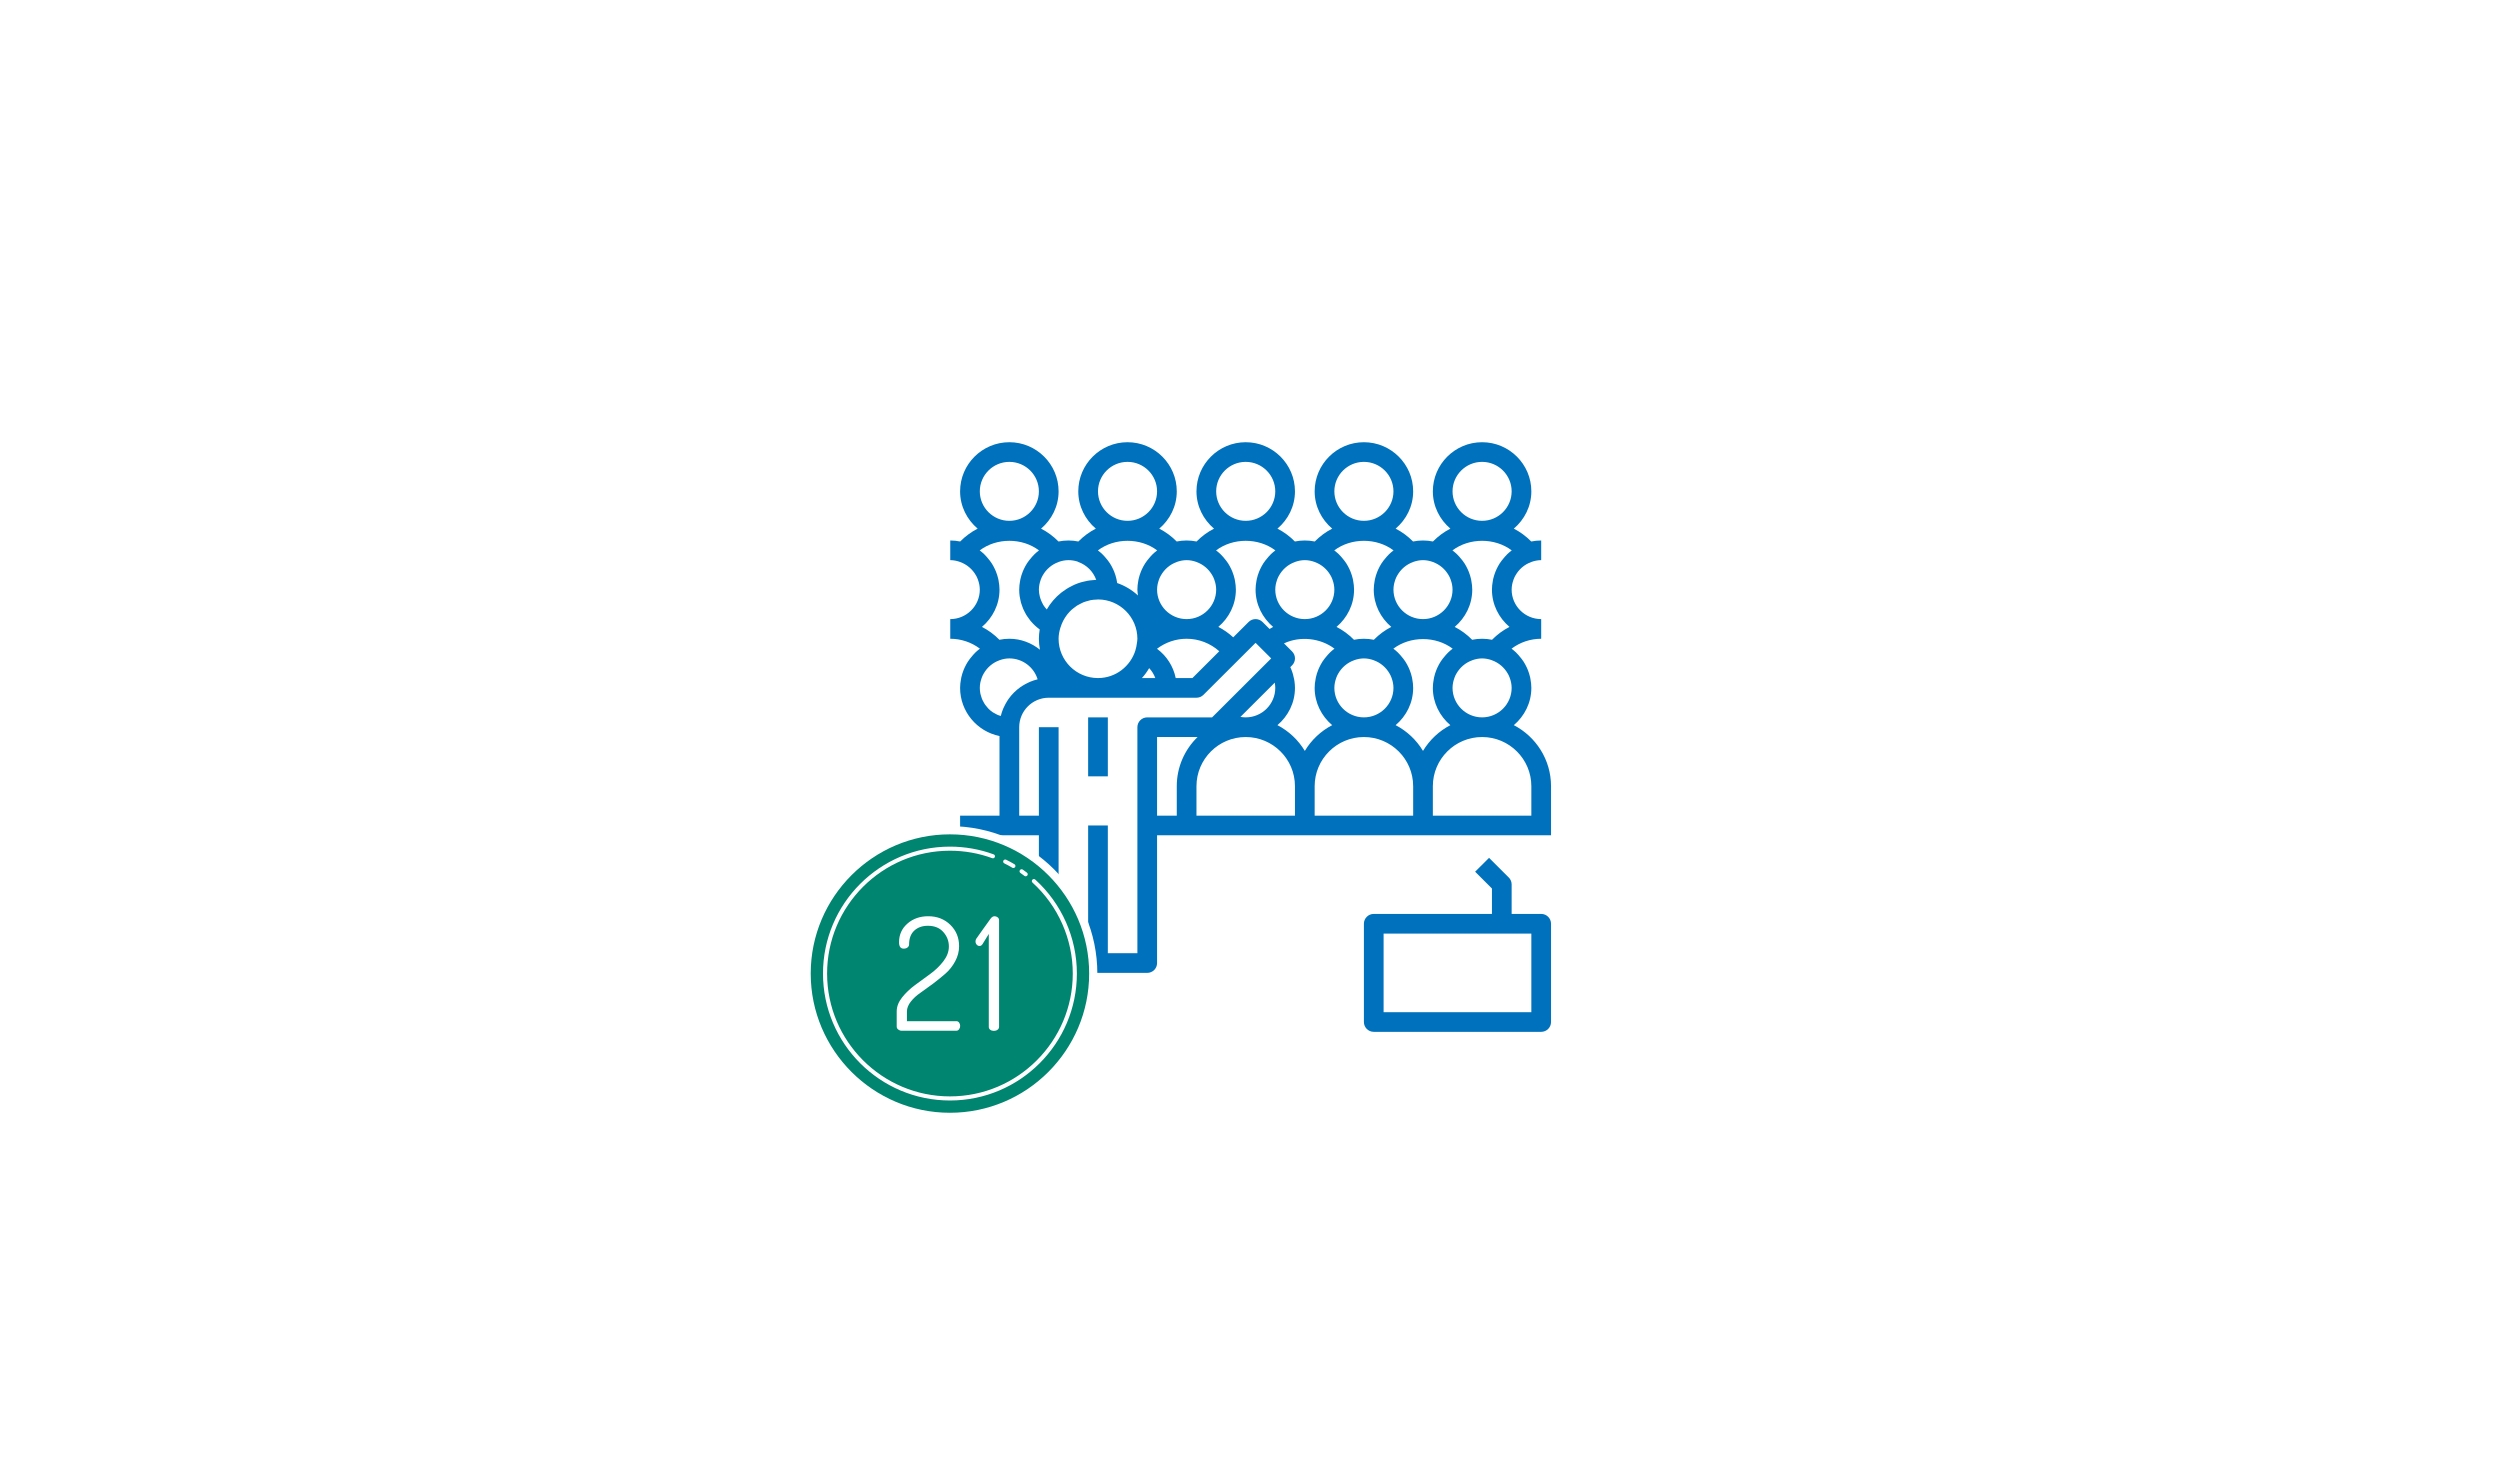 <svg xmlns="http://www.w3.org/2000/svg" xmlns:xlink="http://www.w3.org/1999/xlink" width="848" zoomAndPan="magnify" viewBox="0 0 636 375" height="500" preserveAspectRatio="xMidYMid meet" version="1.0"><defs><clipPath id="id1"><path d="M 241.664 112.5 L 394.664 112.5 L 394.664 248 L 241.664 248 Z M 241.664 112.5 " clip-rule="nonzero"/></clipPath><clipPath id="id2"><path d="M 346 218 L 394.664 218 L 394.664 262.5 L 346 262.5 Z M 346 218 " clip-rule="nonzero"/></clipPath><clipPath id="id3"><path d="M 244 257 L 250 257 L 250 262.5 L 244 262.5 Z M 244 257 " clip-rule="nonzero"/></clipPath><clipPath id="id4"><path d="M 254 257 L 260 257 L 260 262.5 L 254 262.5 Z M 254 257 " clip-rule="nonzero"/></clipPath><clipPath id="id5"><path d="M 264 257 L 270 257 L 270 262.5 L 264 262.5 Z M 264 257 " clip-rule="nonzero"/></clipPath><clipPath id="id6"><path d="M 204.164 210.172 L 279.164 210.172 L 279.164 285.172 L 204.164 285.172 Z M 204.164 210.172 " clip-rule="nonzero"/></clipPath></defs><rect x="-63.6" width="763.2" fill="#ffffff" y="-37.5" height="450" fill-opacity="1"/><rect x="-63.6" width="763.2" fill="#ffffff" y="-37.5" height="450" fill-opacity="1"/><rect x="-63.6" width="763.2" fill="#ffffff" y="-37.5" height="450" fill-opacity="1"/><rect x="-63.6" width="763.2" fill="#ffffff" y="-37.5" height="450" fill-opacity="1"/><g clip-path="url(#id1)"><path fill="#0071bc" d="M 385.117 184.48 C 387.82 182.184 389.574 178.809 389.574 175 C 389.574 174.238 389.484 173.496 389.348 172.766 C 389.32 172.613 389.297 172.461 389.266 172.312 C 389.121 171.664 388.918 171.031 388.676 170.422 C 388.594 170.211 388.496 170.008 388.406 169.801 C 388.164 169.289 387.898 168.785 387.59 168.309 C 387.43 168.059 387.254 167.824 387.074 167.586 C 386.828 167.254 386.562 166.934 386.281 166.629 C 386.074 166.398 385.875 166.172 385.652 165.961 C 385.301 165.629 384.926 165.316 384.539 165.023 C 386.688 163.398 389.316 162.5 392.078 162.5 L 392.078 157.5 C 387.934 157.5 384.562 154.137 384.562 150 C 384.562 149.539 384.617 149.094 384.695 148.66 C 384.73 148.488 384.777 148.32 384.82 148.152 C 384.883 147.906 384.957 147.664 385.047 147.43 C 385.121 147.223 385.203 147.016 385.301 146.816 C 385.375 146.66 385.465 146.512 385.547 146.363 C 386.422 144.824 387.828 143.586 389.59 142.965 C 389.602 142.961 389.605 142.953 389.617 142.949 C 390.391 142.676 391.211 142.5 392.078 142.5 L 392.078 137.5 C 391.211 137.5 390.367 137.59 389.551 137.758 C 388.238 136.422 386.742 135.328 385.113 134.484 C 387.816 132.188 389.574 128.812 389.574 125 C 389.574 118.109 383.953 112.5 377.043 112.5 C 370.137 112.5 364.516 118.109 364.516 125 C 364.516 128.812 366.273 132.188 368.977 134.484 C 367.348 135.328 365.852 136.422 364.539 137.758 C 363.723 137.59 362.879 137.5 362.012 137.5 C 361.145 137.5 360.301 137.59 359.484 137.758 C 358.172 136.422 356.676 135.328 355.047 134.484 C 357.75 132.188 359.508 128.812 359.508 125 C 359.508 118.109 353.887 112.5 346.977 112.5 C 340.07 112.5 334.449 118.109 334.449 125 C 334.449 128.812 336.207 132.188 338.91 134.484 C 337.281 135.328 335.785 136.422 334.473 137.758 C 333.656 137.59 332.812 137.5 331.945 137.5 C 331.078 137.5 330.234 137.59 329.418 137.758 C 328.105 136.422 326.609 135.328 324.98 134.484 C 327.684 132.188 329.438 128.812 329.438 125 C 329.438 118.109 323.82 112.5 316.91 112.5 C 310.004 112.5 304.383 118.109 304.383 125 C 304.383 128.812 306.141 132.188 308.844 134.484 C 307.215 135.328 305.715 136.422 304.406 137.758 C 303.59 137.59 302.746 137.5 301.879 137.5 C 301.012 137.5 300.168 137.59 299.352 137.758 C 298.039 136.422 296.543 135.328 294.914 134.484 C 297.617 132.188 299.371 128.812 299.371 125 C 299.371 118.109 293.754 112.5 286.844 112.5 C 279.938 112.5 274.316 118.109 274.316 125 C 274.316 128.812 276.074 132.188 278.777 134.484 C 277.148 135.328 275.648 136.422 274.34 137.758 C 273.523 137.59 272.68 137.5 271.812 137.5 C 270.945 137.5 270.102 137.59 269.281 137.758 C 267.973 136.422 266.473 135.328 264.844 134.484 C 267.551 132.188 269.305 128.812 269.305 125 C 269.305 118.109 263.688 112.5 256.777 112.5 C 249.871 112.5 244.25 118.109 244.25 125 C 244.25 128.812 246.008 132.188 248.711 134.484 C 247.082 135.328 245.582 136.422 244.273 137.758 C 243.457 137.59 242.609 137.5 241.746 137.5 L 241.746 142.5 C 242.609 142.5 243.434 142.676 244.207 142.949 C 244.219 142.949 244.223 142.961 244.23 142.965 C 245.992 143.586 247.398 144.824 248.277 146.363 C 248.359 146.512 248.445 146.66 248.523 146.816 C 248.617 147.016 248.699 147.223 248.777 147.434 C 248.863 147.668 248.941 147.906 249.004 148.152 C 249.047 148.324 249.094 148.488 249.125 148.664 C 249.207 149.094 249.262 149.539 249.262 150 C 249.262 154.137 245.887 157.5 241.746 157.5 L 241.746 162.5 C 244.508 162.5 247.137 163.398 249.289 165.023 C 248.898 165.316 248.527 165.629 248.176 165.961 C 247.953 166.172 247.754 166.398 247.543 166.629 C 247.266 166.934 247 167.254 246.754 167.586 C 246.574 167.824 246.398 168.055 246.238 168.309 C 245.93 168.785 245.664 169.289 245.422 169.801 C 245.328 170.008 245.234 170.211 245.152 170.422 C 244.906 171.031 244.707 171.664 244.562 172.312 C 244.531 172.461 244.508 172.613 244.48 172.766 C 244.34 173.496 244.25 174.238 244.25 175 C 244.25 181.035 248.562 186.086 254.273 187.246 L 254.273 207.5 L 244.25 207.5 L 244.25 212.5 L 264.293 212.5 L 264.293 245 C 264.293 246.379 265.414 247.5 266.801 247.5 L 291.855 247.5 C 293.242 247.5 294.359 246.379 294.359 245 L 294.359 212.5 L 394.582 212.5 L 394.582 200 C 394.582 193.254 390.734 187.398 385.117 184.48 Z M 315.566 182.379 L 324.293 173.672 C 324.297 173.699 324.309 173.73 324.316 173.762 C 324.383 174.168 324.43 174.582 324.43 175 C 324.43 179.137 321.055 182.5 316.91 182.5 C 316.457 182.5 316.008 182.457 315.566 182.379 Z M 329.438 175 C 329.438 174.43 329.387 173.867 329.312 173.312 C 329.289 173.148 329.258 172.984 329.23 172.824 C 329.152 172.406 329.059 171.996 328.941 171.594 C 328.895 171.438 328.859 171.281 328.809 171.129 C 328.652 170.648 328.469 170.18 328.254 169.719 L 328.707 169.266 C 329.688 168.289 329.688 166.711 328.707 165.734 L 326.645 163.676 C 330.73 161.758 335.891 162.301 339.492 165.023 C 339.102 165.316 338.73 165.629 338.379 165.961 C 338.156 166.172 337.957 166.398 337.746 166.629 C 337.469 166.934 337.203 167.254 336.957 167.586 C 336.777 167.824 336.602 168.055 336.441 168.309 C 336.133 168.785 335.867 169.289 335.625 169.801 C 335.531 170.008 335.438 170.211 335.355 170.422 C 335.109 171.031 334.91 171.664 334.766 172.312 C 334.734 172.461 334.711 172.613 334.684 172.766 C 334.539 173.496 334.449 174.238 334.449 175 C 334.449 178.809 336.203 182.184 338.906 184.48 C 336.02 185.98 333.613 188.258 331.945 191.031 C 330.277 188.258 327.867 185.98 324.98 184.48 C 327.684 182.184 329.438 178.809 329.438 175 Z M 339.461 175 C 339.461 174.539 339.516 174.094 339.598 173.66 C 339.629 173.488 339.676 173.32 339.719 173.152 C 339.781 172.906 339.855 172.664 339.945 172.43 C 340.023 172.223 340.102 172.016 340.199 171.816 C 340.273 171.66 340.363 171.512 340.445 171.363 C 341.324 169.824 342.73 168.586 344.488 167.965 C 344.5 167.961 344.504 167.953 344.516 167.949 C 345.289 167.676 346.109 167.5 346.977 167.5 C 347.844 167.5 348.668 167.676 349.441 167.949 C 349.449 167.949 349.457 167.961 349.465 167.965 C 351.227 168.586 352.633 169.824 353.512 171.363 C 353.594 171.512 353.68 171.66 353.754 171.816 C 353.852 172.016 353.934 172.223 354.012 172.434 C 354.098 172.668 354.176 172.906 354.238 173.152 C 354.281 173.324 354.328 173.488 354.359 173.664 C 354.441 174.094 354.496 174.539 354.496 175 C 354.496 179.137 351.121 182.5 346.977 182.5 C 342.832 182.5 339.461 179.137 339.461 175 Z M 359.281 172.766 C 359.254 172.613 359.23 172.461 359.199 172.312 C 359.051 171.664 358.852 171.031 358.609 170.422 C 358.527 170.211 358.43 170.008 358.34 169.801 C 358.098 169.289 357.832 168.785 357.523 168.309 C 357.363 168.059 357.188 167.824 357.008 167.586 C 356.762 167.254 356.496 166.934 356.215 166.629 C 356.008 166.398 355.809 166.172 355.586 165.961 C 355.234 165.629 354.859 165.316 354.473 165.023 C 358.773 161.77 365.258 161.77 369.559 165.023 C 369.168 165.316 368.797 165.629 368.445 165.961 C 368.223 166.172 368.023 166.398 367.812 166.629 C 367.535 166.934 367.27 167.254 367.023 167.586 C 366.844 167.824 366.668 168.055 366.508 168.309 C 366.199 168.785 365.934 169.289 365.691 169.801 C 365.598 170.008 365.504 170.211 365.422 170.422 C 365.176 171.031 364.977 171.664 364.832 172.312 C 364.801 172.461 364.777 172.613 364.75 172.766 C 364.605 173.496 364.516 174.238 364.516 175 C 364.516 178.809 366.27 182.184 368.973 184.48 C 366.09 185.98 363.68 188.258 362.012 191.031 C 360.344 188.258 357.934 185.98 355.047 184.48 C 357.754 182.184 359.508 178.809 359.508 175 C 359.508 174.238 359.414 173.496 359.281 172.766 Z M 369.527 175 C 369.527 174.539 369.582 174.094 369.664 173.66 C 369.695 173.488 369.742 173.32 369.785 173.152 C 369.848 172.906 369.926 172.664 370.012 172.43 C 370.09 172.223 370.168 172.016 370.266 171.816 C 370.34 171.66 370.43 171.512 370.512 171.363 C 371.391 169.824 372.797 168.586 374.559 167.965 C 374.566 167.961 374.57 167.953 374.582 167.949 C 375.355 167.676 376.18 167.5 377.043 167.5 C 377.91 167.5 378.734 167.676 379.508 167.949 C 379.52 167.949 379.523 167.961 379.531 167.965 C 381.293 168.586 382.699 169.824 383.578 171.363 C 383.66 171.512 383.746 171.66 383.824 171.816 C 383.918 172.016 384 172.223 384.078 172.434 C 384.164 172.668 384.242 172.906 384.305 173.152 C 384.348 173.324 384.395 173.488 384.426 173.664 C 384.508 174.094 384.562 174.539 384.562 175 C 384.562 179.137 381.188 182.5 377.043 182.5 C 372.902 182.5 369.527 179.137 369.527 175 Z M 369.527 125 C 369.527 120.863 372.902 117.5 377.043 117.5 C 381.188 117.5 384.562 120.863 384.562 125 C 384.562 129.137 381.188 132.5 377.043 132.5 C 372.902 132.5 369.527 129.137 369.527 125 Z M 369.5 140.023 C 373.801 136.77 380.285 136.77 384.586 140.023 C 384.195 140.316 383.824 140.629 383.473 140.961 C 383.25 141.172 383.051 141.398 382.844 141.629 C 382.562 141.934 382.301 142.254 382.051 142.586 C 381.875 142.824 381.695 143.055 381.535 143.309 C 381.227 143.785 380.961 144.289 380.719 144.801 C 380.625 145.008 380.531 145.211 380.449 145.422 C 380.203 146.031 380.008 146.664 379.859 147.312 C 379.828 147.461 379.805 147.613 379.777 147.766 C 379.641 148.496 379.551 149.238 379.551 150 C 379.551 153.812 381.309 157.188 384.012 159.484 C 382.383 160.328 380.883 161.422 379.574 162.758 C 378.758 162.59 377.91 162.5 377.043 162.5 C 376.18 162.5 375.332 162.59 374.516 162.758 C 373.207 161.422 371.707 160.328 370.078 159.484 C 372.781 157.188 374.539 153.812 374.539 150 C 374.539 149.238 374.449 148.496 374.312 147.766 C 374.285 147.613 374.266 147.461 374.23 147.312 C 374.086 146.664 373.887 146.031 373.641 145.422 C 373.559 145.211 373.465 145.008 373.371 144.801 C 373.133 144.289 372.867 143.785 372.559 143.309 C 372.398 143.059 372.219 142.824 372.043 142.586 C 371.793 142.254 371.531 141.934 371.25 141.629 C 371.043 141.398 370.84 141.172 370.617 140.961 C 370.262 140.629 369.891 140.316 369.5 140.023 Z M 364.473 142.949 C 364.484 142.949 364.488 142.961 364.5 142.965 C 366.262 143.586 367.668 144.824 368.543 146.363 C 368.625 146.512 368.715 146.66 368.789 146.816 C 368.883 147.016 368.969 147.223 369.043 147.434 C 369.133 147.668 369.207 147.906 369.27 148.152 C 369.316 148.324 369.359 148.488 369.395 148.664 C 369.473 149.094 369.527 149.539 369.527 150 C 369.527 154.137 366.156 157.5 362.012 157.5 C 357.867 157.5 354.496 154.137 354.496 150 C 354.496 149.539 354.551 149.094 354.629 148.66 C 354.664 148.488 354.711 148.32 354.754 148.152 C 354.816 147.906 354.891 147.664 354.977 147.43 C 355.055 147.223 355.137 147.016 355.234 146.816 C 355.305 146.66 355.398 146.512 355.48 146.363 C 356.355 144.824 357.762 143.586 359.523 142.965 C 359.535 142.961 359.539 142.953 359.547 142.949 C 360.324 142.676 361.145 142.5 362.012 142.5 C 362.879 142.5 363.699 142.676 364.473 142.949 Z M 339.461 125 C 339.461 120.863 342.832 117.5 346.977 117.5 C 351.121 117.5 354.496 120.863 354.496 125 C 354.496 129.137 351.121 132.5 346.977 132.5 C 342.832 132.5 339.461 129.137 339.461 125 Z M 339.434 140.023 C 343.734 136.77 350.219 136.77 354.52 140.023 C 354.129 140.316 353.758 140.629 353.406 140.961 C 353.184 141.172 352.984 141.398 352.777 141.629 C 352.496 141.934 352.23 142.254 351.984 142.586 C 351.805 142.824 351.629 143.055 351.469 143.309 C 351.16 143.785 350.895 144.289 350.652 144.801 C 350.559 145.008 350.465 145.211 350.383 145.422 C 350.137 146.031 349.941 146.664 349.793 147.312 C 349.762 147.461 349.738 147.613 349.711 147.766 C 349.574 148.496 349.484 149.238 349.484 150 C 349.484 153.812 351.238 157.188 353.945 159.484 C 352.316 160.328 350.816 161.422 349.508 162.758 C 348.688 162.59 347.844 162.5 346.977 162.5 C 346.109 162.5 345.266 162.59 344.449 162.758 C 343.141 161.422 341.641 160.328 340.012 159.484 C 342.715 157.188 344.473 153.812 344.473 150 C 344.473 149.238 344.383 148.496 344.246 147.766 C 344.219 147.613 344.195 147.461 344.164 147.312 C 344.02 146.664 343.82 146.031 343.574 145.422 C 343.492 145.211 343.398 145.008 343.305 144.801 C 343.062 144.289 342.797 143.785 342.492 143.309 C 342.332 143.059 342.152 142.824 341.973 142.586 C 341.727 142.254 341.465 141.934 341.184 141.629 C 340.977 141.398 340.773 141.172 340.551 140.961 C 340.195 140.629 339.824 140.316 339.434 140.023 Z M 334.406 142.949 C 334.418 142.949 334.422 142.961 334.434 142.965 C 336.195 143.586 337.602 144.824 338.477 146.363 C 338.559 146.512 338.648 146.66 338.723 146.816 C 338.816 147.016 338.898 147.223 338.977 147.434 C 339.066 147.668 339.141 147.906 339.203 148.152 C 339.25 148.324 339.293 148.488 339.324 148.664 C 339.406 149.094 339.461 149.539 339.461 150 C 339.461 154.137 336.09 157.5 331.945 157.5 C 327.801 157.5 324.43 154.137 324.43 150 C 324.43 149.539 324.484 149.094 324.562 148.66 C 324.598 148.488 324.645 148.32 324.688 148.152 C 324.75 147.906 324.824 147.664 324.91 147.43 C 324.988 147.223 325.07 147.016 325.168 146.816 C 325.238 146.66 325.328 146.512 325.414 146.363 C 326.289 144.824 327.695 143.586 329.457 142.965 C 329.465 142.961 329.473 142.953 329.48 142.949 C 330.258 142.676 331.078 142.5 331.945 142.5 C 332.812 142.5 333.633 142.676 334.406 142.949 Z M 309.395 125 C 309.395 120.863 312.766 117.5 316.91 117.5 C 321.055 117.5 324.43 120.863 324.43 125 C 324.43 129.137 321.055 132.5 316.91 132.5 C 312.766 132.5 309.395 129.137 309.395 125 Z M 309.367 140.023 C 313.668 136.77 320.152 136.77 324.453 140.023 C 324.062 140.316 323.691 140.629 323.34 140.961 C 323.117 141.172 322.918 141.398 322.711 141.629 C 322.43 141.934 322.164 142.254 321.918 142.586 C 321.738 142.824 321.562 143.055 321.402 143.309 C 321.094 143.785 320.828 144.289 320.586 144.801 C 320.492 145.008 320.398 145.211 320.316 145.422 C 320.07 146.031 319.871 146.664 319.727 147.312 C 319.695 147.461 319.672 147.613 319.645 147.766 C 319.508 148.496 319.418 149.238 319.418 150 C 319.418 153.816 321.176 157.191 323.883 159.488 C 323.574 159.648 323.277 159.836 322.977 160.016 L 321.188 158.23 C 320.207 157.254 318.625 157.254 317.645 158.23 L 313.73 162.137 C 312.582 161.078 311.312 160.191 309.945 159.48 C 312.648 157.188 314.406 153.812 314.406 150 C 314.406 149.238 314.316 148.496 314.18 147.766 C 314.152 147.613 314.129 147.461 314.098 147.312 C 313.953 146.664 313.75 146.031 313.508 145.422 C 313.426 145.211 313.332 145.008 313.238 144.801 C 312.996 144.289 312.73 143.785 312.426 143.309 C 312.262 143.059 312.086 142.824 311.906 142.586 C 311.66 142.254 311.398 141.934 311.117 141.629 C 310.906 141.398 310.707 141.172 310.484 140.961 C 310.129 140.629 309.758 140.316 309.367 140.023 Z M 269.305 162.5 C 269.305 161.516 269.492 160.586 269.758 159.691 C 269.766 159.672 269.777 159.664 269.785 159.645 C 270.141 158.449 270.711 157.363 271.43 156.418 C 271.484 156.344 271.547 156.277 271.602 156.207 C 271.91 155.828 272.238 155.477 272.59 155.148 C 272.75 155.004 272.922 154.871 273.09 154.738 C 273.379 154.504 273.672 154.273 273.984 154.07 C 274.258 153.898 274.543 153.758 274.832 153.613 C 275.086 153.484 275.336 153.34 275.602 153.234 C 275.98 153.078 276.375 152.977 276.773 152.867 C 276.988 152.809 277.191 152.734 277.41 152.691 C 277.91 152.594 278.43 152.551 278.953 152.535 C 279.094 152.531 279.227 152.5 279.363 152.5 C 284.871 152.52 289.352 156.996 289.352 162.5 C 289.352 162.891 289.277 163.258 289.234 163.637 C 289.23 163.656 289.219 163.676 289.215 163.699 C 289.148 164.281 289.035 164.828 288.867 165.367 C 288.863 165.383 288.867 165.398 288.863 165.414 C 287.605 169.5 283.832 172.5 279.328 172.5 C 273.801 172.5 269.305 168.016 269.305 162.5 Z M 292.348 169.969 C 293.039 170.703 293.566 171.559 293.906 172.5 L 290.504 172.5 C 291.203 171.723 291.82 170.879 292.348 169.969 Z M 299.102 172.5 C 298.492 169.52 296.812 166.875 294.34 165.047 C 296.512 163.395 299.148 162.5 301.879 162.5 C 304.98 162.5 307.906 163.648 310.184 165.676 L 303.348 172.5 Z M 304.34 142.949 C 304.352 142.949 304.355 142.961 304.367 142.965 C 306.129 143.586 307.531 144.824 308.41 146.363 C 308.492 146.512 308.582 146.66 308.656 146.816 C 308.75 147.016 308.832 147.223 308.91 147.434 C 309 147.668 309.074 147.906 309.137 148.152 C 309.184 148.324 309.227 148.488 309.258 148.664 C 309.34 149.094 309.395 149.539 309.395 150 C 309.395 154.137 306.023 157.5 301.879 157.5 C 297.734 157.5 294.359 154.137 294.359 150 C 294.359 149.539 294.418 149.094 294.496 148.66 C 294.527 148.488 294.578 148.32 294.621 148.152 C 294.684 147.906 294.758 147.664 294.844 147.43 C 294.922 147.223 295.004 147.016 295.102 146.816 C 295.172 146.66 295.262 146.512 295.348 146.363 C 296.223 144.824 297.629 143.586 299.391 142.965 C 299.398 142.961 299.406 142.953 299.414 142.949 C 300.188 142.676 301.012 142.5 301.879 142.5 C 302.746 142.5 303.566 142.676 304.34 142.949 Z M 279.328 125 C 279.328 120.863 282.699 117.5 286.844 117.5 C 290.988 117.5 294.359 120.863 294.359 125 C 294.359 129.137 290.988 132.5 286.844 132.5 C 282.699 132.5 279.328 129.137 279.328 125 Z M 279.301 140.023 C 283.602 136.77 290.086 136.77 294.387 140.023 C 293.996 140.316 293.625 140.629 293.273 140.961 C 293.051 141.172 292.852 141.398 292.641 141.629 C 292.363 141.934 292.098 142.254 291.852 142.586 C 291.672 142.824 291.496 143.055 291.336 143.309 C 291.027 143.785 290.762 144.289 290.52 144.801 C 290.426 145.008 290.332 145.211 290.25 145.422 C 290.004 146.031 289.805 146.664 289.66 147.312 C 289.629 147.461 289.605 147.613 289.578 147.766 C 289.441 148.496 289.352 149.238 289.352 150 C 289.352 150.512 289.441 150.996 289.5 151.488 C 287.988 150.098 286.199 149.012 284.215 148.328 C 284.188 148.141 284.145 147.953 284.109 147.766 C 284.082 147.613 284.062 147.461 284.027 147.312 C 283.883 146.664 283.684 146.031 283.441 145.422 C 283.355 145.211 283.262 145.008 283.168 144.801 C 282.93 144.289 282.664 143.785 282.355 143.309 C 282.195 143.059 282.016 142.824 281.84 142.586 C 281.59 142.254 281.328 141.934 281.047 141.629 C 280.84 141.398 280.637 141.172 280.414 140.961 C 280.062 140.629 279.691 140.316 279.301 140.023 Z M 274.164 142.875 C 274.215 142.898 274.246 142.945 274.301 142.961 C 276.48 143.73 278.129 145.434 278.875 147.512 C 278.777 147.512 278.68 147.531 278.582 147.539 C 278.145 147.559 277.715 147.594 277.289 147.656 C 277.086 147.684 276.887 147.711 276.691 147.746 C 276.273 147.82 275.867 147.914 275.465 148.023 C 275.293 148.066 275.121 148.102 274.953 148.156 C 274.422 148.316 273.902 148.504 273.398 148.723 C 273.219 148.801 273.051 148.891 272.875 148.977 C 272.527 149.141 272.191 149.316 271.859 149.504 C 271.672 149.613 271.488 149.727 271.309 149.84 C 270.953 150.066 270.609 150.305 270.273 150.559 C 270.164 150.641 270.047 150.719 269.941 150.805 C 268.473 151.977 267.238 153.418 266.297 155.051 C 265.965 154.684 265.656 154.301 265.398 153.879 C 265.309 153.734 265.242 153.574 265.168 153.426 C 264.965 153.039 264.797 152.641 264.664 152.223 C 264.613 152.066 264.566 151.914 264.527 151.754 C 264.391 151.18 264.293 150.598 264.293 150 C 264.293 149.539 264.348 149.094 264.43 148.66 C 264.461 148.488 264.512 148.32 264.551 148.152 C 264.613 147.906 264.691 147.664 264.777 147.43 C 264.855 147.223 264.938 147.016 265.035 146.816 C 265.105 146.66 265.195 146.512 265.277 146.363 C 266.156 144.824 267.562 143.586 269.324 142.965 C 269.332 142.961 269.34 142.953 269.348 142.949 C 270.121 142.676 270.945 142.5 271.812 142.5 C 272.633 142.5 273.426 142.633 274.164 142.875 Z M 249.262 125 C 249.262 120.863 252.633 117.5 256.777 117.5 C 260.922 117.5 264.293 120.863 264.293 125 C 264.293 129.137 260.922 132.5 256.777 132.5 C 252.633 132.5 249.262 129.137 249.262 125 Z M 249.812 159.484 C 252.516 157.188 254.273 153.812 254.273 150 C 254.273 149.238 254.184 148.496 254.047 147.766 C 254.02 147.613 253.996 147.461 253.965 147.312 C 253.82 146.664 253.617 146.031 253.375 145.422 C 253.293 145.211 253.199 145.008 253.105 144.801 C 252.863 144.289 252.598 143.785 252.289 143.309 C 252.129 143.059 251.953 142.824 251.773 142.586 C 251.527 142.254 251.262 141.934 250.98 141.629 C 250.773 141.398 250.574 141.172 250.352 140.961 C 250 140.629 249.625 140.316 249.238 140.023 C 253.539 136.77 260.023 136.77 264.324 140.023 C 263.934 140.316 263.562 140.629 263.211 140.961 C 262.988 141.172 262.789 141.398 262.582 141.629 C 262.301 141.934 262.035 142.254 261.789 142.586 C 261.609 142.824 261.434 143.055 261.273 143.309 C 260.965 143.785 260.699 144.289 260.457 144.801 C 260.363 145.008 260.27 145.211 260.188 145.422 C 259.941 146.031 259.746 146.664 259.598 147.312 C 259.566 147.461 259.543 147.613 259.516 147.766 C 259.375 148.496 259.285 149.238 259.285 150 C 259.285 150.57 259.324 151.133 259.402 151.691 C 259.441 151.977 259.516 152.254 259.57 152.535 C 259.625 152.797 259.668 153.062 259.738 153.316 C 259.824 153.621 259.941 153.914 260.047 154.211 C 260.129 154.438 260.199 154.672 260.297 154.891 C 260.406 155.148 260.535 155.387 260.664 155.637 C 260.797 155.898 260.926 156.164 261.078 156.414 C 261.184 156.586 261.301 156.746 261.414 156.914 C 261.633 157.238 261.855 157.559 262.102 157.863 C 262.164 157.941 262.234 158.016 262.301 158.094 C 262.945 158.852 263.68 159.539 264.5 160.129 C 264.379 160.902 264.293 161.691 264.293 162.5 C 264.293 163.453 264.395 164.383 264.566 165.289 C 262.422 163.57 259.734 162.5 256.777 162.5 C 255.91 162.5 255.066 162.59 254.25 162.758 C 252.938 161.422 251.441 160.328 249.812 159.484 Z M 249.395 173.66 C 249.43 173.488 249.477 173.32 249.52 173.152 C 249.582 172.906 249.656 172.664 249.746 172.43 C 249.824 172.223 249.902 172.016 250 171.816 C 250.074 171.66 250.164 171.512 250.246 171.363 C 251.121 169.824 252.527 168.586 254.289 167.965 C 254.301 167.961 254.305 167.953 254.316 167.949 C 255.09 167.676 255.91 167.5 256.777 167.5 C 260.164 167.5 263.035 169.746 263.973 172.82 C 263.316 172.973 262.684 173.188 262.07 173.441 C 261.914 173.504 261.766 173.586 261.613 173.656 C 261.09 173.895 260.586 174.168 260.102 174.473 C 259.934 174.578 259.766 174.684 259.602 174.801 C 258.426 175.629 257.406 176.645 256.578 177.816 C 256.461 177.984 256.355 178.152 256.242 178.324 C 255.941 178.801 255.672 179.297 255.434 179.816 C 255.359 179.973 255.277 180.125 255.211 180.285 C 254.965 180.887 254.754 181.5 254.602 182.141 C 254.445 182.094 254.285 182.055 254.133 181.996 C 253.984 181.941 253.836 181.891 253.695 181.824 C 253.391 181.688 253.102 181.527 252.824 181.352 C 252.723 181.289 252.617 181.238 252.52 181.176 C 252.156 180.926 251.82 180.648 251.508 180.34 C 251.426 180.262 251.359 180.172 251.285 180.09 C 251.059 179.848 250.844 179.594 250.652 179.324 C 250.559 179.199 250.48 179.059 250.395 178.926 C 250.242 178.676 250.102 178.422 249.977 178.156 C 249.906 178.008 249.84 177.859 249.781 177.703 C 249.668 177.418 249.578 177.121 249.504 176.816 C 249.469 176.676 249.426 176.539 249.395 176.391 C 249.316 175.938 249.262 175.477 249.262 175 C 249.262 174.539 249.316 174.094 249.395 173.66 Z M 289.352 185 L 289.352 242.5 L 281.832 242.5 L 281.832 210 L 276.824 210 L 276.824 242.5 L 269.305 242.5 L 269.305 185 L 264.293 185 L 264.293 207.5 L 259.285 207.5 L 259.285 185 C 259.285 180.863 262.656 177.5 266.801 177.5 L 304.383 177.5 C 305.051 177.5 305.688 177.238 306.156 176.766 L 319.418 163.535 L 320.879 164.992 L 323.391 167.5 L 323.348 167.543 L 309.426 181.434 L 308.355 182.5 L 291.855 182.5 C 290.469 182.5 289.352 183.621 289.352 185 Z M 294.359 187.5 L 304.66 187.5 C 301.402 190.68 299.371 195.105 299.371 200 L 299.371 207.5 L 294.359 207.5 Z M 304.383 200 C 304.383 193.109 310.004 187.5 316.91 187.5 C 323.82 187.5 329.438 193.109 329.438 200 L 329.438 207.5 L 304.383 207.5 Z M 334.449 200 C 334.449 193.109 340.07 187.5 346.977 187.5 C 353.887 187.5 359.508 193.109 359.508 200 L 359.508 207.5 L 334.449 207.5 Z M 389.574 207.5 L 364.516 207.5 L 364.516 200 C 364.516 193.109 370.137 187.5 377.043 187.5 C 383.953 187.5 389.574 193.109 389.574 200 Z M 389.574 207.5 " fill-opacity="1" fill-rule="nonzero"/></g><g clip-path="url(#id2)"><path fill="#0071bc" d="M 392.078 232.5 L 384.562 232.5 L 384.562 225 C 384.562 224.336 384.297 223.699 383.828 223.234 L 378.816 218.234 L 375.273 221.766 L 379.551 226.035 L 379.551 232.5 L 349.484 232.5 C 348.098 232.5 346.977 233.621 346.977 235 L 346.977 260 C 346.977 261.379 348.098 262.5 349.484 262.5 L 392.078 262.5 C 393.465 262.5 394.582 261.379 394.582 260 L 394.582 235 C 394.582 233.621 393.465 232.5 392.078 232.5 Z M 389.574 257.5 L 351.988 257.5 L 351.988 237.5 L 389.574 237.5 Z M 389.574 257.5 " fill-opacity="1" fill-rule="nonzero"/></g><g clip-path="url(#id3)"><path fill="#0071bc" d="M 244.25 257.5 L 249.262 257.5 L 249.262 262.5 L 244.25 262.5 Z M 244.25 257.5 " fill-opacity="1" fill-rule="nonzero"/></g><g clip-path="url(#id4)"><path fill="#0071bc" d="M 254.273 257.5 L 259.285 257.5 L 259.285 262.5 L 254.273 262.5 Z M 254.273 257.5 " fill-opacity="1" fill-rule="nonzero"/></g><g clip-path="url(#id5)"><path fill="#0071bc" d="M 264.293 257.5 L 269.305 257.5 L 269.305 262.5 L 264.293 262.5 Z M 264.293 257.5 " fill-opacity="1" fill-rule="nonzero"/></g><path fill="#0071bc" d="M 276.824 182.5 L 281.832 182.5 L 281.832 197.5 L 276.824 197.5 Z M 276.824 182.5 " fill-opacity="1" fill-rule="nonzero"/><path fill="#008570" d="M 278.121 247.672 C 278.121 248.867 278.062 250.059 277.945 251.246 C 277.828 252.434 277.656 253.613 277.422 254.785 C 277.188 255.957 276.898 257.113 276.551 258.258 C 276.207 259.398 275.805 260.523 275.348 261.625 C 274.891 262.727 274.379 263.805 273.816 264.859 C 273.254 265.914 272.641 266.938 271.977 267.93 C 271.316 268.922 270.605 269.879 269.848 270.801 C 269.09 271.727 268.289 272.609 267.445 273.453 C 266.602 274.297 265.715 275.098 264.793 275.855 C 263.871 276.613 262.91 277.324 261.918 277.988 C 260.926 278.652 259.902 279.266 258.852 279.828 C 257.797 280.391 256.719 280.898 255.617 281.355 C 254.512 281.812 253.391 282.215 252.246 282.562 C 251.105 282.91 249.949 283.199 248.777 283.43 C 247.605 283.664 246.426 283.84 245.238 283.957 C 244.051 284.074 242.859 284.133 241.664 284.133 C 240.469 284.133 239.277 284.074 238.09 283.957 C 236.902 283.84 235.723 283.664 234.551 283.43 C 233.379 283.199 232.223 282.91 231.082 282.562 C 229.938 282.215 228.816 281.812 227.711 281.355 C 226.609 280.898 225.531 280.391 224.477 279.828 C 223.426 279.266 222.402 278.652 221.41 277.988 C 220.418 277.324 219.457 276.613 218.535 275.855 C 217.613 275.098 216.727 274.297 215.883 273.453 C 215.039 272.609 214.238 271.727 213.48 270.801 C 212.723 269.879 212.012 268.922 211.352 267.93 C 210.688 266.938 210.074 265.914 209.512 264.859 C 208.949 263.805 208.438 262.727 207.98 261.625 C 207.523 260.523 207.121 259.398 206.777 258.258 C 206.43 257.113 206.141 255.957 205.906 254.785 C 205.672 253.613 205.5 252.434 205.383 251.246 C 205.266 250.059 205.207 248.867 205.207 247.672 C 205.207 246.48 205.266 245.289 205.383 244.102 C 205.5 242.91 205.672 241.73 205.906 240.562 C 206.141 239.391 206.43 238.234 206.777 237.09 C 207.121 235.949 207.523 234.824 207.98 233.723 C 208.438 232.617 208.949 231.539 209.512 230.488 C 210.074 229.434 210.688 228.41 211.352 227.418 C 212.012 226.426 212.723 225.469 213.48 224.543 C 214.238 223.621 215.039 222.738 215.883 221.895 C 216.727 221.051 217.613 220.25 218.535 219.492 C 219.457 218.734 220.418 218.023 221.41 217.359 C 222.402 216.695 223.426 216.082 224.477 215.52 C 225.531 214.957 226.609 214.445 227.711 213.988 C 228.816 213.531 229.938 213.133 231.082 212.785 C 232.223 212.438 233.379 212.148 234.551 211.914 C 235.723 211.684 236.902 211.508 238.09 211.391 C 239.277 211.273 240.469 211.215 241.664 211.215 C 242.859 211.215 244.051 211.273 245.238 211.391 C 246.426 211.508 247.605 211.684 248.777 211.914 C 249.949 212.148 251.105 212.438 252.246 212.785 C 253.391 213.133 254.512 213.531 255.617 213.988 C 256.719 214.445 257.797 214.957 258.852 215.52 C 259.902 216.082 260.926 216.695 261.918 217.359 C 262.91 218.023 263.871 218.734 264.793 219.492 C 265.715 220.25 266.602 221.051 267.445 221.895 C 268.289 222.738 269.09 223.621 269.848 224.543 C 270.605 225.469 271.316 226.426 271.977 227.418 C 272.641 228.41 273.254 229.434 273.816 230.488 C 274.379 231.539 274.891 232.617 275.348 233.723 C 275.805 234.824 276.207 235.949 276.551 237.09 C 276.898 238.234 277.188 239.391 277.422 240.562 C 277.656 241.73 277.828 242.91 277.945 244.102 C 278.062 245.289 278.121 246.48 278.121 247.672 Z M 278.121 247.672 " fill-opacity="1" fill-rule="nonzero"/><g clip-path="url(#id6)"><path fill="#ffffff" d="M 241.664 285.172 C 220.984 285.172 204.164 268.352 204.164 247.672 C 204.164 226.996 220.984 210.172 241.664 210.172 C 262.344 210.172 279.164 226.996 279.164 247.672 C 279.164 268.352 262.344 285.172 241.664 285.172 Z M 241.664 212.258 C 222.137 212.258 206.246 228.145 206.246 247.672 C 206.246 267.203 222.137 283.09 241.664 283.09 C 261.191 283.09 277.082 267.203 277.082 247.672 C 277.082 228.145 261.191 212.258 241.664 212.258 Z M 241.664 212.258 " fill-opacity="1" fill-rule="nonzero"/></g><path fill="#ffffff" d="M 257.809 220.828 C 257.719 220.828 257.629 220.805 257.543 220.754 C 256.879 220.359 256.191 219.988 255.496 219.645 C 255.238 219.516 255.133 219.203 255.258 218.945 C 255.387 218.688 255.703 218.586 255.957 218.711 C 256.676 219.066 257.387 219.449 258.074 219.859 C 258.32 220.004 258.402 220.324 258.258 220.57 C 258.16 220.734 257.988 220.828 257.809 220.828 Z M 257.809 220.828 " fill-opacity="1" fill-rule="nonzero"/><path fill="#ffffff" d="M 260.934 222.934 C 260.824 222.934 260.715 222.898 260.617 222.828 C 260.281 222.57 259.941 222.32 259.594 222.078 C 259.359 221.91 259.301 221.586 259.469 221.352 C 259.633 221.113 259.957 221.059 260.191 221.223 C 260.551 221.473 260.902 221.734 261.25 222 C 261.48 222.172 261.523 222.5 261.348 222.73 C 261.246 222.863 261.09 222.934 260.934 222.934 Z M 260.934 222.934 " fill-opacity="1" fill-rule="nonzero"/><path fill="#ffffff" d="M 241.664 279.965 C 223.859 279.965 209.371 265.477 209.371 247.672 C 209.371 229.867 223.859 215.383 241.664 215.383 C 245.484 215.383 249.227 216.043 252.781 217.348 C 253.051 217.445 253.191 217.742 253.09 218.016 C 252.992 218.285 252.691 218.426 252.422 218.324 C 248.98 217.062 245.363 216.422 241.664 216.422 C 224.434 216.422 210.414 230.441 210.414 247.672 C 210.414 264.906 224.434 278.922 241.664 278.922 C 258.895 278.922 272.914 264.906 272.914 247.672 C 272.914 238.883 269.18 230.449 262.668 224.535 C 262.453 224.34 262.438 224.012 262.633 223.797 C 262.828 223.586 263.156 223.57 263.367 223.762 C 270.098 229.875 273.957 238.59 273.957 247.672 C 273.957 265.477 259.469 279.965 241.664 279.965 Z M 241.664 279.965 " fill-opacity="1" fill-rule="nonzero"/><path fill="#ffffff" d="M 228.121 261.18 L 228.121 257.309 C 228.121 256.086 228.574 254.902 229.48 253.758 C 230.383 252.613 231.484 251.562 232.777 250.605 L 236.648 247.773 C 237.969 246.816 239.086 245.73 240.012 244.52 C 240.934 243.309 241.395 242.066 241.395 240.789 C 241.395 239.406 240.926 238.18 239.988 237.117 C 239.055 236.051 237.742 235.52 236.059 235.52 C 234.633 235.52 233.48 235.93 232.598 236.742 C 231.715 237.559 231.273 238.73 231.273 240.254 C 231.273 240.551 231.148 240.805 230.898 241.016 C 230.648 241.23 230.316 241.336 229.895 241.336 C 229.109 241.336 228.715 240.793 228.715 239.703 C 228.715 237.789 229.426 236.211 230.848 234.961 C 232.266 233.715 234.031 233.09 236.137 233.09 C 238.398 233.09 240.273 233.816 241.762 235.273 C 243.25 236.727 243.992 238.539 243.992 240.711 C 243.992 242.039 243.664 243.316 243.008 244.539 C 242.348 245.766 241.531 246.801 240.559 247.656 C 239.586 248.504 238.52 249.371 237.363 250.25 L 234.16 252.562 C 233.184 253.227 232.367 253.98 231.707 254.816 C 231.051 255.656 230.723 256.488 230.723 257.312 L 230.723 259.785 L 243.32 259.785 C 243.582 259.785 243.809 259.906 243.992 260.145 C 244.176 260.383 244.27 260.664 244.27 260.98 C 244.27 261.301 244.176 261.586 243.992 261.84 C 243.809 262.094 243.586 262.219 243.324 262.219 L 229.34 262.219 C 229.051 262.219 228.777 262.117 228.516 261.918 C 228.254 261.719 228.121 261.473 228.121 261.18 Z M 228.121 261.18 " fill-opacity="1" fill-rule="nonzero"/><path fill="#ffffff" d="M 248.172 239.504 C 248.172 239.281 248.223 239.066 248.324 238.867 C 248.422 238.668 252.02 233.688 252.02 233.688 C 252.312 233.289 252.645 233.09 253.016 233.09 C 253.305 233.09 253.57 233.184 253.809 233.367 C 254.047 233.555 254.164 233.793 254.164 234.086 L 254.164 261.223 C 254.164 261.539 254.031 261.793 253.766 261.977 C 253.504 262.164 253.199 262.258 252.855 262.258 C 252.484 262.258 252.172 262.164 251.922 261.977 C 251.672 261.793 251.547 261.539 251.547 261.219 L 251.547 237.594 L 249.957 240.184 C 249.746 240.5 249.496 240.66 249.203 240.66 C 248.91 240.66 248.668 240.547 248.469 240.32 C 248.27 240.098 248.172 239.824 248.172 239.504 Z M 248.172 239.504 " fill-opacity="1" fill-rule="nonzero"/></svg>